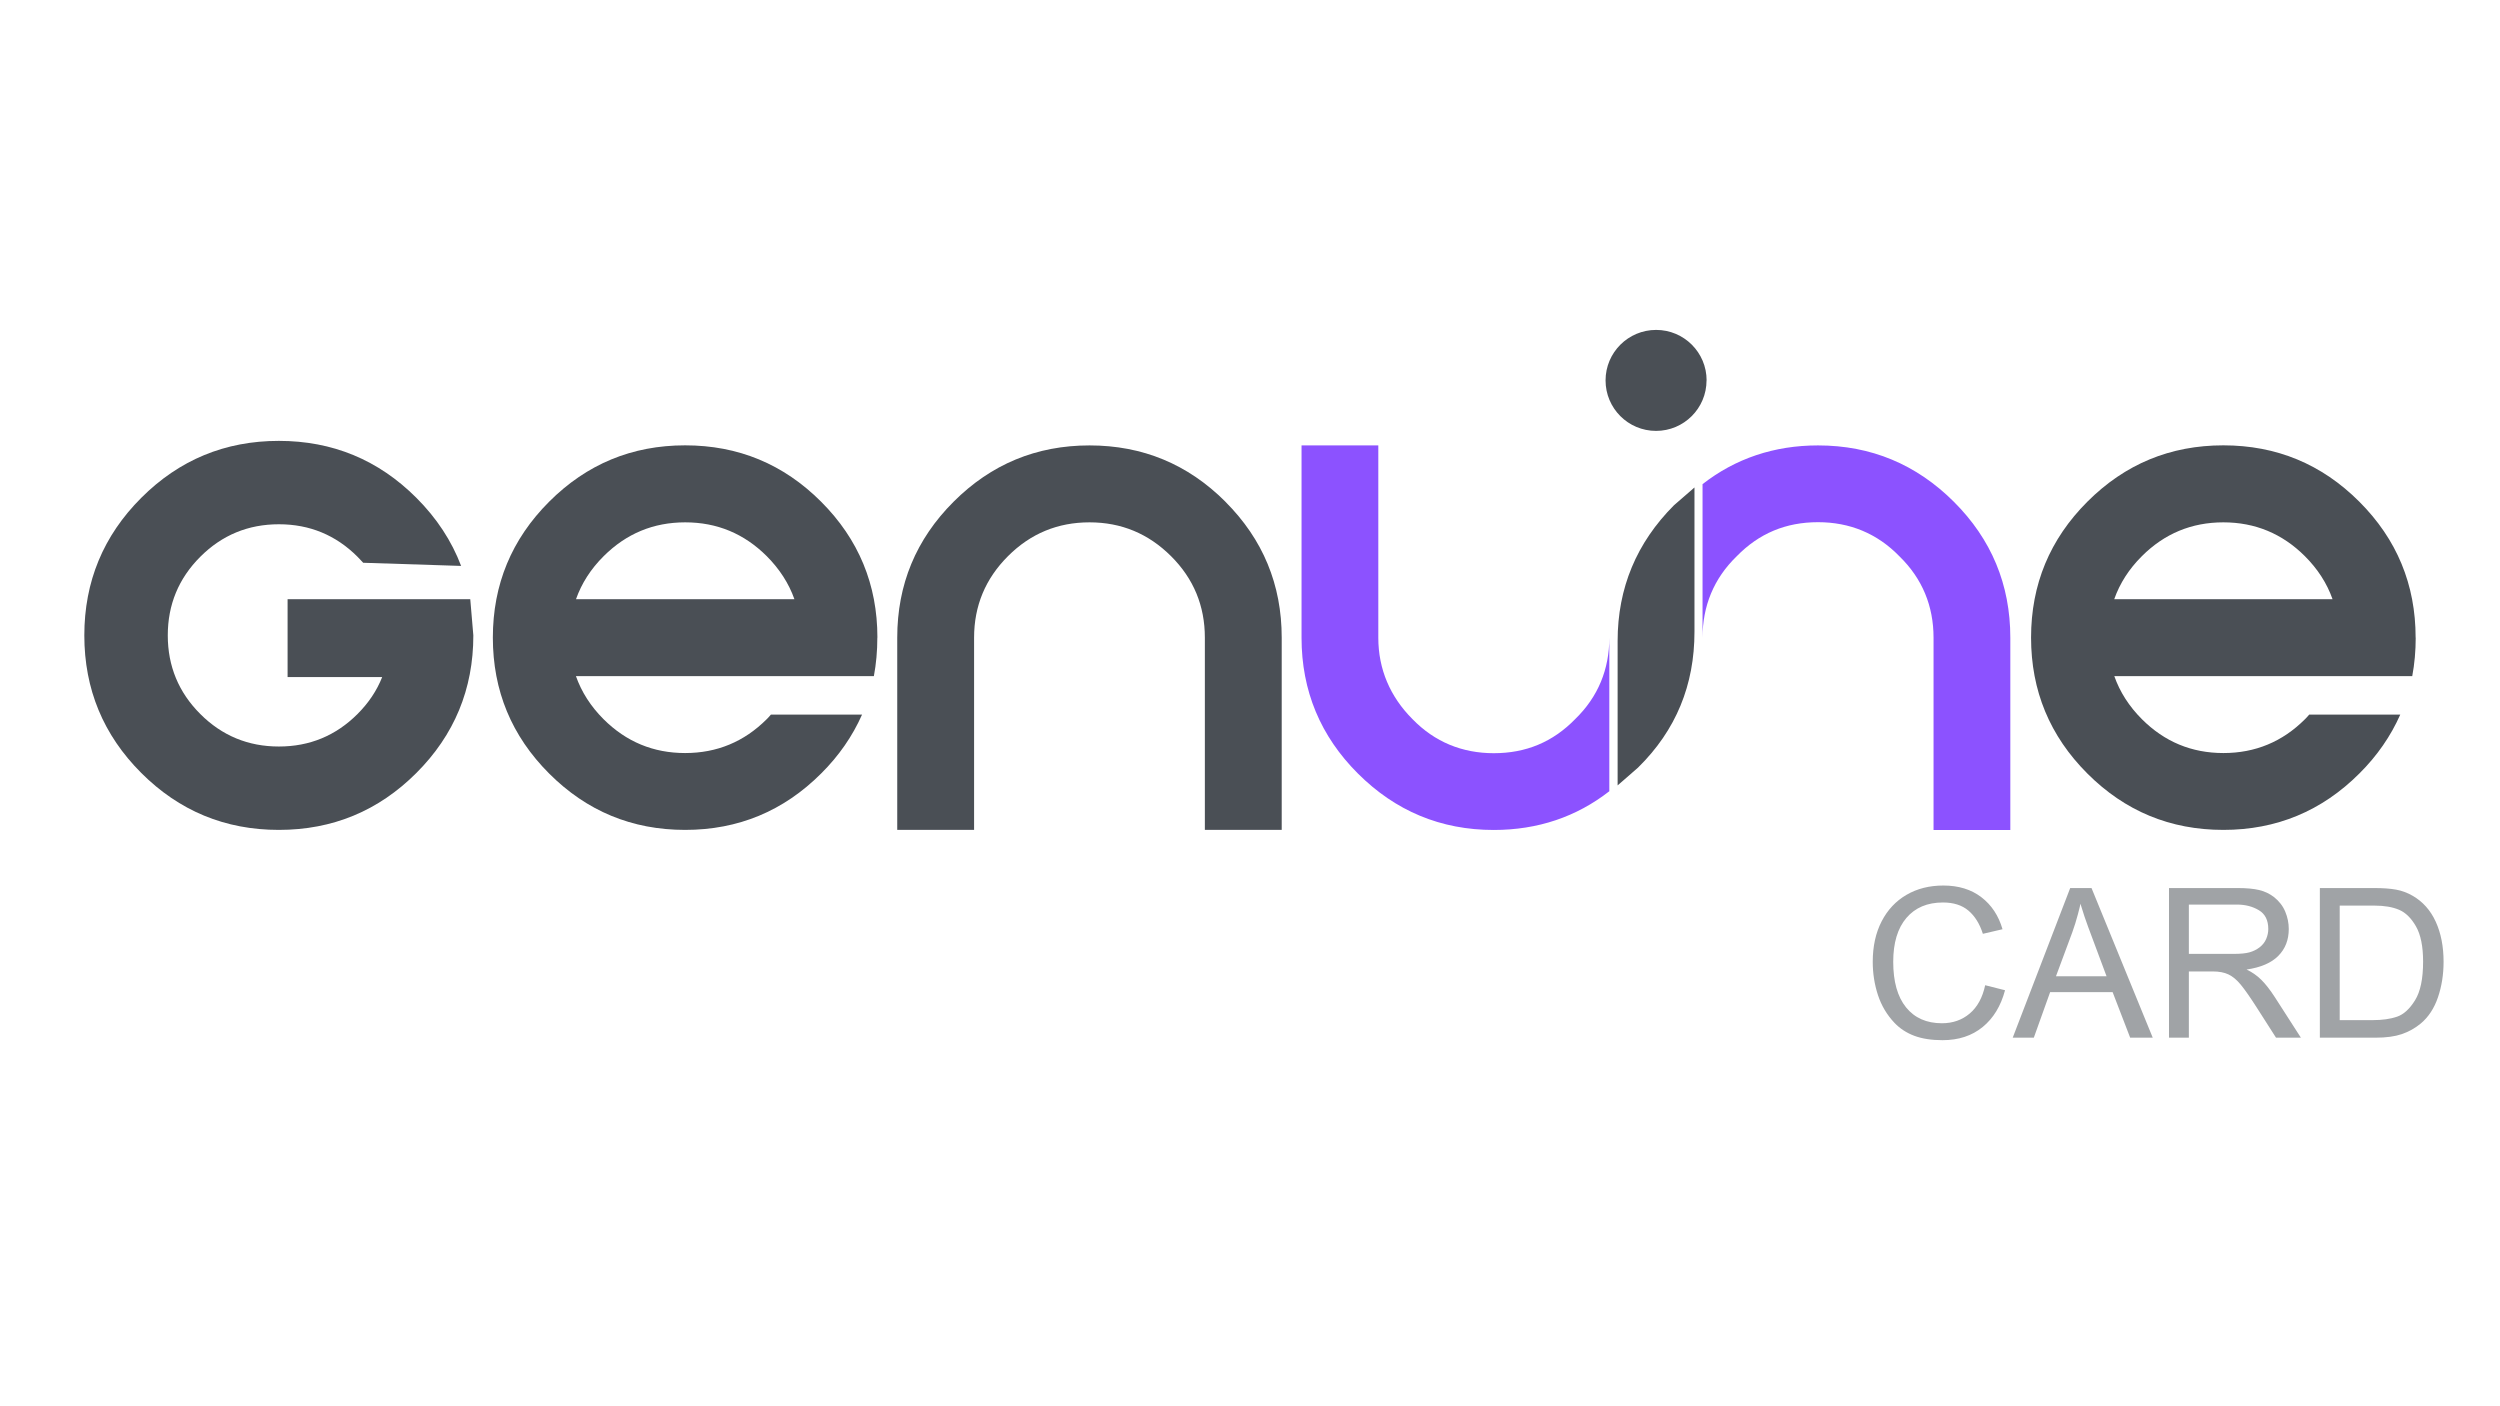 <svg xmlns="http://www.w3.org/2000/svg" xmlns:xlink="http://www.w3.org/1999/xlink" width="1920" zoomAndPan="magnify" viewBox="0 0 1440 810" height="1080" preserveAspectRatio="xMidYMid meet" version="1.0"><defs><g/><clipPath id="9cd1e94eb4"><path d="M 283.441 256.16 L 505.402 256.16 L 505.402 478.121 L 283.441 478.121 Z M 283.441 256.16 " clip-rule="nonzero"/></clipPath><clipPath id="31526f8a16"><path d="M 331.777 345.137 C 335.008 335.973 340.32 327.695 347.715 320.348 C 360.727 307.375 376.352 300.871 394.68 300.871 C 413.004 300.871 428.629 307.375 441.645 320.348 C 448.992 327.738 454.348 335.973 457.582 345.137 Z M 505.387 367.266 C 505.387 336.723 494.586 310.609 472.941 288.961 C 451.293 267.316 425.223 256.516 394.637 256.516 C 364.047 256.516 337.977 267.316 316.328 288.961 C 294.684 310.609 283.883 336.68 283.883 367.266 C 283.883 397.855 294.684 423.926 316.328 445.574 C 337.977 467.219 364.047 478.02 394.637 478.02 C 425.223 478.02 451.34 467.176 473.027 445.484 C 483.254 435.305 491.043 424.016 496.535 411.621 L 444.035 411.621 C 443.328 412.508 442.484 413.391 441.602 414.277 C 428.629 427.246 412.961 433.754 394.637 433.754 C 376.309 433.754 360.684 427.246 347.668 414.277 C 340.277 406.887 334.965 398.605 331.734 389.445 L 503.352 389.445 C 504.68 382.363 505.344 375.016 505.344 367.312 " clip-rule="nonzero"/></clipPath><clipPath id="ce96dab1dc"><path d="M 516 256.16 L 739 256.16 L 739 478.121 L 516 478.121 Z M 516 256.16 " clip-rule="nonzero"/></clipPath><clipPath id="38e7a3cf64"><path d="M 705.863 289.008 C 684.219 267.359 658.102 256.559 627.559 256.559 C 597.016 256.559 570.898 267.359 549.254 289.008 C 527.609 310.652 516.809 336.723 516.809 367.312 L 516.809 478.02 L 561.074 478.02 L 561.074 367.312 C 561.074 348.984 567.578 333.359 580.594 320.348 C 593.605 307.332 609.234 300.871 627.559 300.871 C 645.883 300.871 661.512 307.375 674.523 320.348 C 687.539 333.316 694 348.984 694 367.312 L 694 478.02 L 738.266 478.02 L 738.266 367.312 C 738.266 336.77 727.465 310.652 705.82 289.008 " clip-rule="nonzero"/></clipPath><clipPath id="f3e9393caf"><path d="M 749.43 256.16 L 927 256.16 L 927 478.121 L 749.43 478.121 Z M 749.43 256.16 " clip-rule="nonzero"/></clipPath><clipPath id="d312b500e9"><path d="M 926.969 367.312 L 926.969 455.754 C 908.066 470.492 885.758 478.062 860.438 478.062 C 829.805 478.062 803.734 467.086 782.176 445.574 C 760.621 424.059 749.688 397.941 749.688 367.312 L 749.688 256.559 L 793.906 256.559 L 793.906 367.312 C 793.906 385.461 800.723 401.309 813.562 414.188 C 826.398 427.426 842.289 433.844 860.438 433.844 C 878.941 433.844 894.434 427.426 907.316 414.188 C 920.551 401.352 926.969 385.461 926.969 367.312 " clip-rule="nonzero"/></clipPath><clipPath id="59d9cdf16c"><path d="M 980.473 256.16 L 1158 256.16 L 1158 478.121 L 980.473 478.121 Z M 980.473 256.16 " clip-rule="nonzero"/></clipPath><clipPath id="95cdfafec6"><path d="M 1157.945 367.312 L 1157.945 478.062 L 1113.723 478.062 L 1113.723 367.312 C 1113.723 349.164 1107.305 333.316 1094.07 320.434 C 1081.234 307.199 1065.344 300.781 1047.191 300.781 C 1028.691 300.781 1013.199 307.199 1000.316 320.434 C 987.082 333.273 980.664 349.164 980.664 367.312 L 980.664 278.871 C 999.562 264.129 1021.875 256.559 1047.191 256.559 C 1077.824 256.559 1103.898 267.539 1125.453 289.051 C 1147.012 310.562 1157.945 336.68 1157.945 367.312 " clip-rule="nonzero"/></clipPath><clipPath id="8b56c87471"><path d="M 1169 256.16 L 1391.941 256.16 L 1391.941 478.121 L 1169 478.121 Z M 1169 256.16 " clip-rule="nonzero"/></clipPath><clipPath id="79d9b56c0b"><path d="M 1217.793 345.137 C 1221.023 335.973 1226.336 327.695 1233.727 320.348 C 1246.695 307.375 1262.367 300.871 1280.648 300.871 C 1298.93 300.871 1314.598 307.375 1327.613 320.348 C 1335.004 327.738 1340.316 335.973 1343.551 345.137 Z M 1391.398 367.266 C 1391.398 336.723 1380.598 310.609 1358.953 288.961 C 1337.309 267.316 1311.234 256.516 1280.648 256.516 C 1250.062 256.516 1223.988 267.316 1202.344 288.961 C 1180.695 310.609 1169.895 336.68 1169.895 367.266 C 1169.895 397.855 1180.695 423.926 1202.344 445.574 C 1223.988 467.219 1250.062 478.02 1280.648 478.02 C 1311.234 478.02 1337.352 467.176 1359.043 445.484 C 1369.266 435.305 1377.059 424.016 1382.547 411.621 L 1330.094 411.621 C 1329.383 412.508 1328.543 413.391 1327.656 414.277 C 1314.688 427.246 1299.02 433.754 1280.691 433.754 C 1262.367 433.754 1246.742 427.246 1233.77 414.277 C 1226.379 406.887 1221.066 398.605 1217.836 389.445 L 1389.453 389.445 C 1390.781 382.363 1391.445 375.016 1391.445 367.312 " clip-rule="nonzero"/></clipPath><clipPath id="40916dc1f2"><path d="M 924.66 190 L 983.07 190 L 983.07 248.375 L 924.66 248.375 Z M 924.66 190 " clip-rule="nonzero"/></clipPath><clipPath id="198df9d083"><path d="M 982.965 219.113 C 982.965 235.18 969.949 248.195 953.883 248.195 C 937.812 248.195 924.801 235.18 924.801 219.113 C 924.801 203.043 937.859 190.031 953.926 190.031 C 969.996 190.031 983.008 203.043 983.008 219.113 " clip-rule="nonzero"/></clipPath><clipPath id="bb56343919"><path d="M 931.148 280 L 976.578 280 L 976.578 453 L 931.148 453 Z M 931.148 280 " clip-rule="nonzero"/></clipPath><clipPath id="e9caa654f4"><path d="M 976.016 280.816 L 976.016 363.902 C 976.016 394.492 965.434 420.605 943.48 442.164 L 931.75 452.391 L 931.75 369.258 C 931.75 338.629 942.684 312.602 964.238 291 L 975.969 280.816 " clip-rule="nonzero"/></clipPath><clipPath id="d6c9d095c0"><path d="M 48.504 253.566 L 273 253.566 L 273 478.121 L 48.504 478.121 Z M 48.504 253.566 " clip-rule="nonzero"/></clipPath><clipPath id="db35eece46"><path d="M 270.871 345.137 L 165.652 345.137 L 165.652 389.977 L 220.141 389.977 C 217.086 397.766 212.305 404.895 205.934 411.266 C 193.449 423.75 178.355 429.992 160.648 429.992 C 142.941 429.992 127.848 423.75 115.367 411.266 C 102.883 398.785 96.641 383.691 96.641 365.984 C 96.641 348.277 102.883 333.184 115.367 320.699 C 127.848 308.219 142.941 301.977 160.648 301.977 C 178.355 301.977 193.449 308.219 205.934 320.699 L 209.207 324.152 L 265.602 325.969 C 260.156 311.582 251.57 298.48 239.84 286.75 C 217.973 264.883 191.547 253.949 160.605 253.949 C 129.664 253.949 103.238 264.883 81.371 286.75 C 59.504 308.617 48.57 335.043 48.57 365.984 C 48.57 396.926 59.504 423.352 81.371 445.219 C 103.238 467.086 129.664 478.02 160.605 478.02 C 191.547 478.02 217.973 467.086 239.84 445.219 C 261.707 423.352 272.641 396.926 272.641 365.984 L 270.871 345.137 " clip-rule="nonzero"/></clipPath></defs><g clip-path="url(#9cd1e94eb4)"><g clip-path="url(#31526f8a16)"><path fill="#4a4f55" d="M 26.438 167.898 L 1414.008 167.898 L 1414.008 500.188 L 26.438 500.188 Z M 26.438 167.898 " fill-opacity="1" fill-rule="nonzero"/></g></g><g clip-path="url(#ce96dab1dc)"><g clip-path="url(#38e7a3cf64)"><path fill="#4a4f55" d="M 26.438 167.898 L 1414.008 167.898 L 1414.008 500.188 L 26.438 500.188 Z M 26.438 167.898 " fill-opacity="1" fill-rule="nonzero"/></g></g><g clip-path="url(#f3e9393caf)"><g clip-path="url(#d312b500e9)"><path fill="#8c52ff" d="M 26.438 167.898 L 1414.008 167.898 L 1414.008 500.188 L 26.438 500.188 Z M 26.438 167.898 " fill-opacity="1" fill-rule="nonzero"/></g></g><g clip-path="url(#59d9cdf16c)"><g clip-path="url(#95cdfafec6)"><path fill="#8c52ff" d="M 26.438 167.898 L 1414.008 167.898 L 1414.008 500.188 L 26.438 500.188 Z M 26.438 167.898 " fill-opacity="1" fill-rule="nonzero"/></g></g><g clip-path="url(#8b56c87471)"><g clip-path="url(#79d9b56c0b)"><path fill="#4a4f55" d="M 26.438 167.898 L 1414.008 167.898 L 1414.008 500.188 L 26.438 500.188 Z M 26.438 167.898 " fill-opacity="1" fill-rule="nonzero"/></g></g><g clip-path="url(#40916dc1f2)"><g clip-path="url(#198df9d083)"><path fill="#4a4f55" d="M 26.438 167.898 L 1414.008 167.898 L 1414.008 500.188 L 26.438 500.188 Z M 26.438 167.898 " fill-opacity="1" fill-rule="nonzero"/></g></g><g clip-path="url(#bb56343919)"><g clip-path="url(#e9caa654f4)"><path fill="#4a4f55" d="M 26.438 167.898 L 1414.008 167.898 L 1414.008 500.188 L 26.438 500.188 Z M 26.438 167.898 " fill-opacity="1" fill-rule="nonzero"/></g></g><g clip-path="url(#d6c9d095c0)"><g clip-path="url(#db35eece46)"><path fill="#4a4f55" d="M 26.438 167.898 L 1414.008 167.898 L 1414.008 500.188 L 26.438 500.188 Z M 26.438 167.898 " fill-opacity="1" fill-rule="nonzero"/></g></g><g fill="#a0a3a6" fill-opacity="1"><g transform="translate(1072.559, 597.705)"><g><path d="M 46.828 -87.641 C 55.578 -87.641 62.879 -85.391 68.734 -80.891 C 74.586 -76.398 78.641 -70.258 80.891 -62.469 L 69.578 -59.828 C 67.734 -65.609 64.961 -70.062 61.266 -73.188 C 57.578 -76.312 52.68 -77.875 46.578 -77.875 C 37.598 -77.875 30.578 -74.906 25.516 -68.969 C 20.461 -63.031 17.938 -54.609 17.938 -43.703 C 17.938 -32.305 20.398 -23.555 25.328 -17.453 C 30.266 -11.359 37.148 -8.312 45.984 -8.312 C 52.242 -8.312 57.578 -10.176 61.984 -13.906 C 66.398 -17.633 69.375 -23.07 70.906 -30.219 L 82.344 -27.328 C 79.926 -18.254 75.629 -11.191 69.453 -6.141 C 63.273 -1.086 55.57 1.438 46.344 1.438 C 40 1.438 34.582 0.598 30.094 -1.078 C 25.602 -2.766 21.789 -5.254 18.656 -8.547 C 14.32 -13.117 11.148 -18.453 9.141 -24.547 C 7.141 -30.648 6.141 -37.035 6.141 -43.703 C 6.141 -52.609 7.844 -60.367 11.25 -66.984 C 14.664 -73.609 19.441 -78.707 25.578 -82.281 C 31.711 -85.852 38.797 -87.641 46.828 -87.641 Z M 46.828 -87.641 "/></g></g></g><g fill="#a0a3a6" fill-opacity="1"><g transform="translate(1159.449, 597.705)"><g><path d="M 80.531 0 L 67.531 0 L 57.422 -26.234 L 21.422 -26.234 L 12.031 0 L -0.125 0 L 32.984 -86.188 L 45.266 -86.188 Z M 34.188 -60.672 L 24.797 -35.391 L 53.922 -35.391 L 43.328 -63.797 C 42.047 -67.172 40.562 -71.625 38.875 -77.156 C 38.875 -76.758 38.391 -74.734 37.422 -71.078 C 36.461 -67.43 35.383 -63.961 34.188 -60.672 Z M 34.188 -60.672 "/></g></g></g><g fill="#a0a3a6" fill-opacity="1"><g transform="translate(1239.72, 597.705)"><g><path d="M 70.062 -81.016 C 73.031 -78.68 75.195 -75.891 76.562 -72.641 C 77.926 -69.391 78.609 -66.039 78.609 -62.594 C 78.609 -56.332 76.598 -51.176 72.578 -47.125 C 68.566 -43.07 62.473 -40.445 54.297 -39.25 C 57.422 -37.801 60.227 -35.852 62.719 -33.406 C 65.207 -30.957 67.852 -27.566 70.656 -23.234 L 85.594 0 L 71.266 0 L 60.188 -17.328 C 56.332 -23.348 53.258 -27.742 50.969 -30.516 C 48.688 -33.285 46.344 -35.25 43.938 -36.406 C 41.531 -37.57 38.477 -38.156 34.781 -38.156 L 21.062 -38.156 L 21.062 0 L 9.625 0 L 9.625 -86.188 L 49.234 -86.188 C 54.285 -86.188 58.395 -85.805 61.562 -85.047 C 64.738 -84.285 67.57 -82.941 70.062 -81.016 Z M 61.75 -52 C 63.52 -53.363 64.805 -54.988 65.609 -56.875 C 66.41 -58.758 66.812 -60.664 66.812 -62.594 C 66.812 -67.645 65.004 -71.254 61.391 -73.422 C 57.773 -75.586 53.562 -76.672 48.75 -76.672 L 21.062 -76.672 L 21.062 -48.266 L 46.828 -48.266 C 50.836 -48.266 53.906 -48.566 56.031 -49.172 C 58.156 -49.773 60.062 -50.719 61.75 -52 Z M 61.75 -52 "/></g></g></g><g fill="#a0a3a6" fill-opacity="1"><g transform="translate(1326.611, 597.705)"><g><path d="M 63.078 -81.734 C 68.93 -78.359 73.363 -73.379 76.375 -66.797 C 79.383 -60.223 80.891 -52.523 80.891 -43.703 C 80.891 -36.391 79.805 -29.562 77.641 -23.219 C 75.473 -16.883 72.18 -11.875 67.766 -8.188 C 64.473 -5.457 60.82 -3.41 56.812 -2.047 C 52.801 -0.68 47.785 0 41.766 0 L 9.625 0 L 9.625 -86.188 L 40.922 -86.188 C 45.984 -86.188 50.176 -85.883 53.5 -85.281 C 56.832 -84.688 60.023 -83.504 63.078 -81.734 Z M 69.094 -43.812 C 69.094 -52.562 67.727 -59.32 65 -64.094 C 62.27 -68.875 59.02 -72.066 55.25 -73.672 C 51.477 -75.273 46.742 -76.078 41.047 -76.078 L 21.062 -76.078 L 21.062 -10.109 L 39.969 -10.109 C 45.582 -10.109 50.297 -10.77 54.109 -12.094 C 57.922 -13.414 61.367 -16.566 64.453 -21.547 C 67.547 -26.523 69.094 -33.945 69.094 -43.812 Z M 69.094 -43.812 "/></g></g></g></svg>